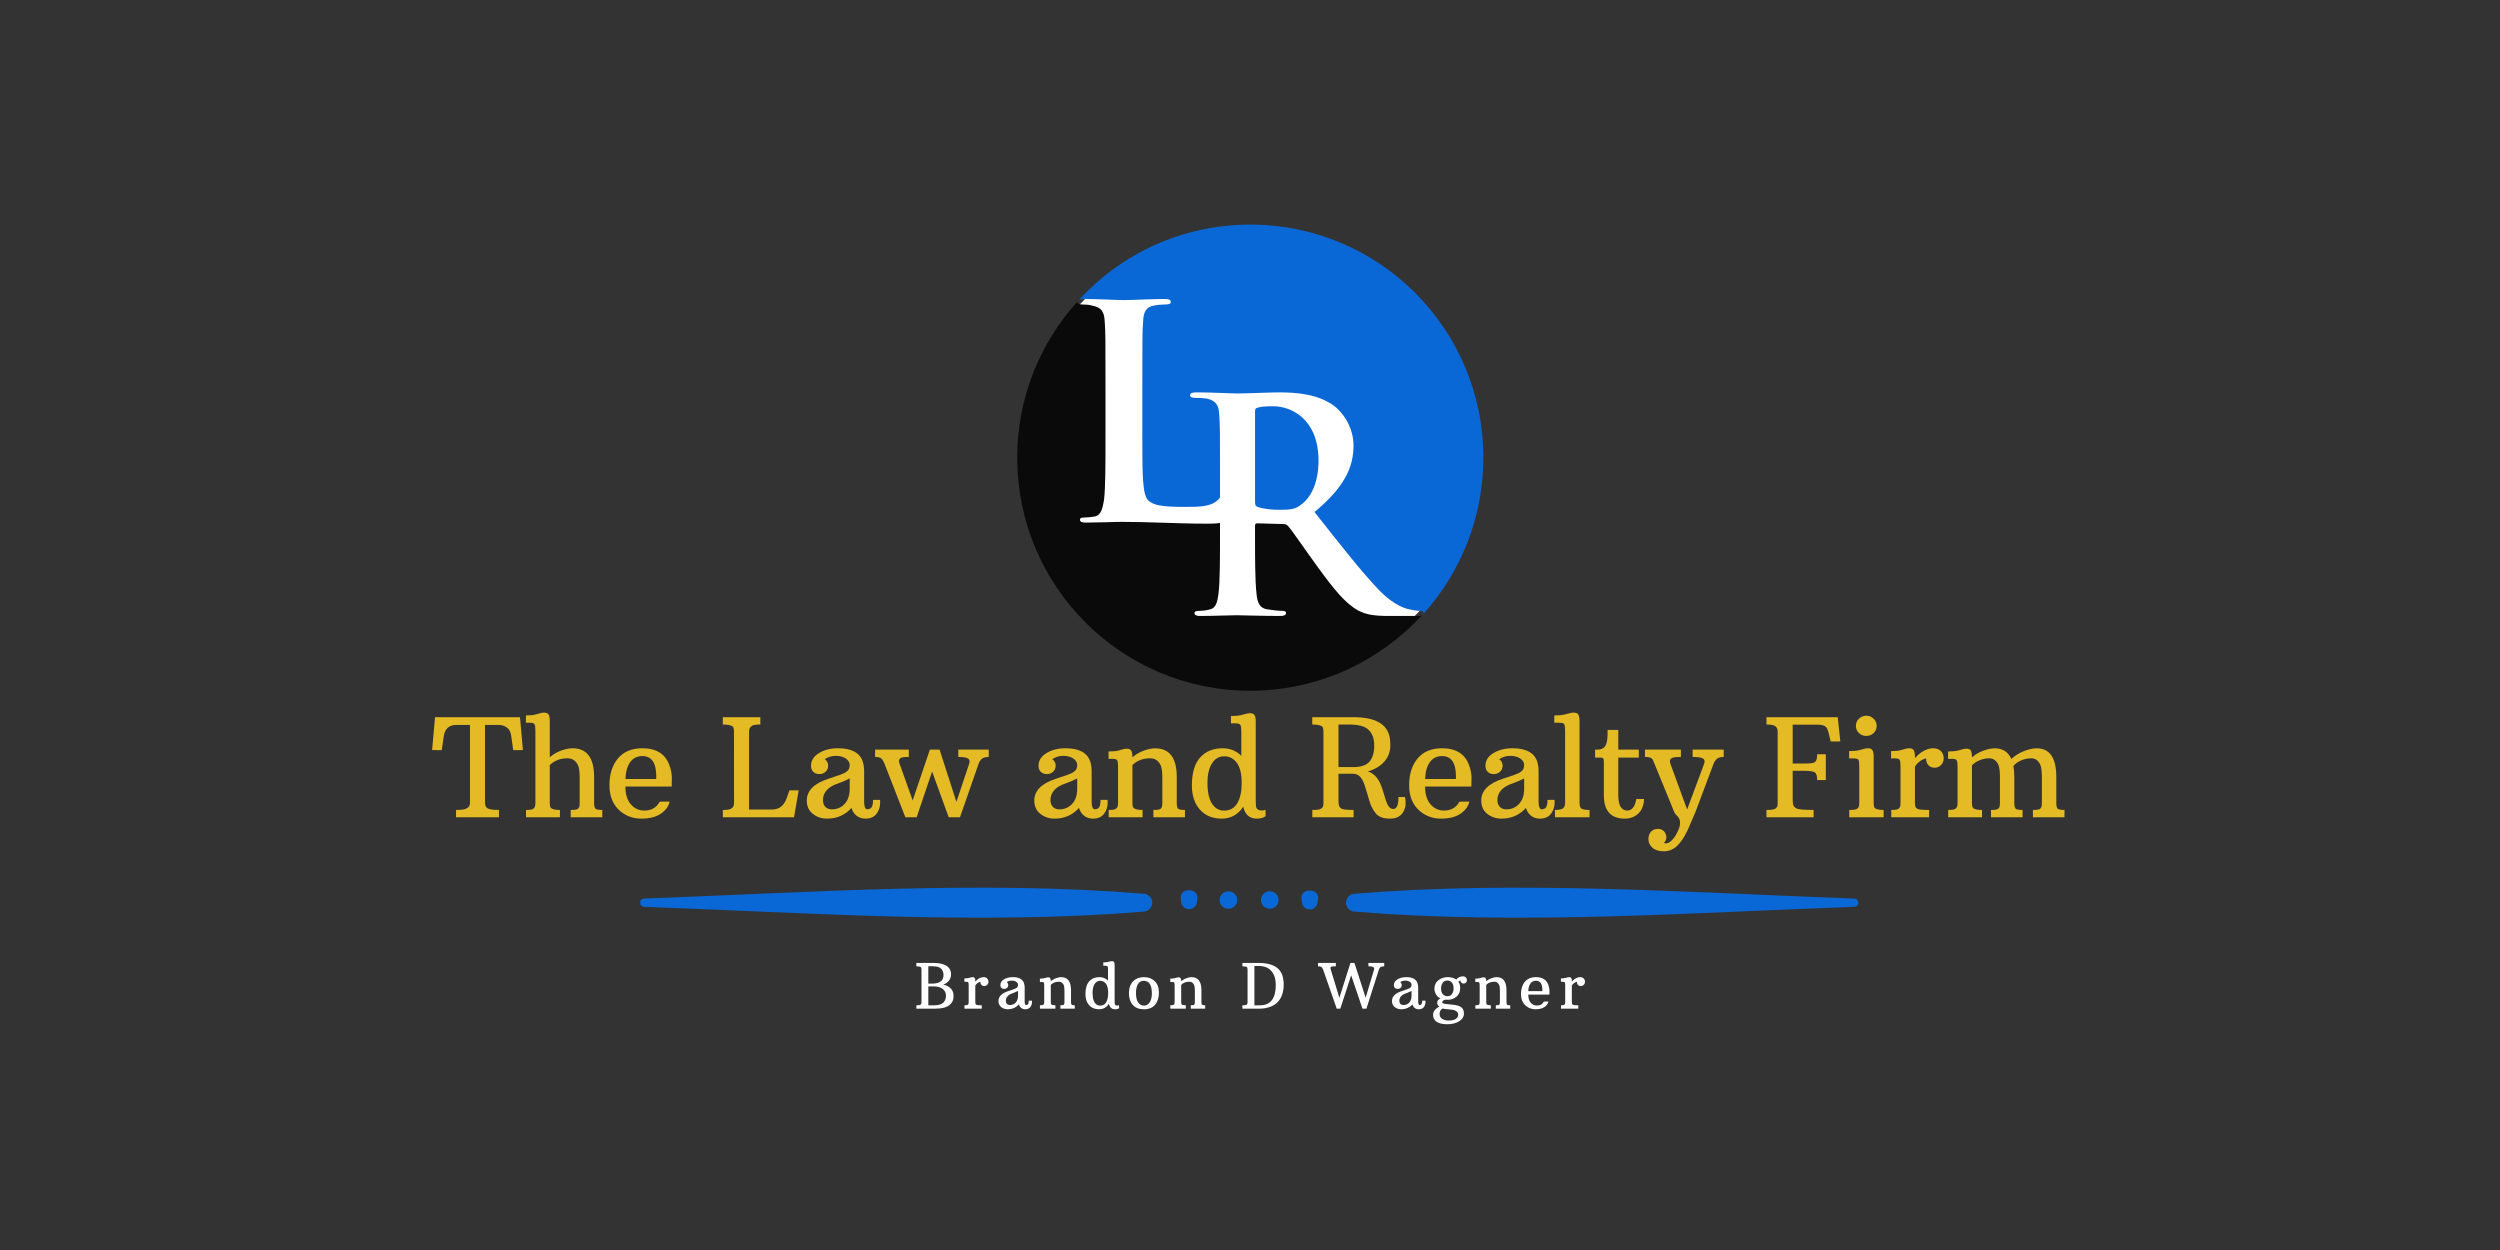 <?xml version="1.0" encoding="UTF-8"?>
<svg xmlns="http://www.w3.org/2000/svg" xmlns:xlink="http://www.w3.org/1999/xlink" width="960" zoomAndPan="magnify" viewBox="0 0 720 360" height="480" preserveAspectRatio="xMidYMid meet" version="1.0">
  <rect x="0" y="0" width="720" height="360" fill="#333333" stroke="none"/>
  <defs>
    <g></g>
    <clipPath id="1a282423a5">
      <path d="M 184.414 255 L 332 255 L 332 265 L 184.414 265 Z M 184.414 255 " clip-rule="nonzero"></path>
    </clipPath>
    <clipPath id="61591a77a4">
      <path d="M 387 255 L 535.414 255 L 535.414 265 L 387 265 Z M 387 255 " clip-rule="nonzero"></path>
    </clipPath>
    <clipPath id="c8e2fbb0a4">
      <path d="M 294.117 65.836 L 425.883 65.836 L 425.883 197.605 L 294.117 197.605 Z M 294.117 65.836 " clip-rule="nonzero"></path>
    </clipPath>
    <clipPath id="10aa141507">
      <path d="M 360 65.836 C 323.613 65.836 294.117 95.336 294.117 131.723 C 294.117 168.109 323.613 197.605 360 197.605 C 396.387 197.605 425.883 168.109 425.883 131.723 C 425.883 95.336 396.387 65.836 360 65.836 " clip-rule="nonzero"></path>
    </clipPath>
    <clipPath id="668b589818">
      <path d="M 310 64.684 L 427.211 64.684 L 427.211 177 L 310 177 Z M 310 64.684 " clip-rule="nonzero"></path>
    </clipPath>
    <clipPath id="38d83c4094">
      <path d="M 292.961 86 L 410 86 L 410 198.934 L 292.961 198.934 Z M 292.961 86 " clip-rule="nonzero"></path>
    </clipPath>
  </defs>
  <g clip-path="url(#1a282423a5)">
    <path fill="#0a68d6" d="M 185.348 261.16 C 232.988 262.855 281.906 266.449 329.5 262.539 C 329.824 262.508 330.129 262.422 330.418 262.277 C 330.707 262.137 330.961 261.945 331.18 261.707 C 331.395 261.473 331.562 261.203 331.68 260.902 C 331.797 260.605 331.855 260.293 331.855 259.973 C 331.855 259.652 331.797 259.344 331.68 259.043 C 331.562 258.746 331.395 258.477 331.18 258.238 C 330.961 258.004 330.707 257.812 330.418 257.668 C 330.129 257.527 329.824 257.438 329.5 257.41 C 281.906 253.5 232.988 257.07 185.348 258.789 C 185.047 258.828 184.801 258.961 184.602 259.188 C 184.402 259.414 184.305 259.676 184.305 259.973 C 184.305 260.273 184.402 260.535 184.602 260.762 C 184.801 260.984 185.047 261.121 185.348 261.16 Z M 185.348 261.16 " fill-opacity="1" fill-rule="nonzero"></path>
  </g>
  <path fill="#0a68d6" d="M 344.047 260.91 L 344.207 260.641 L 342.953 261.59 C 343.465 261.445 343.883 261.164 344.207 260.746 C 344.531 260.328 344.699 259.855 344.707 259.328 L 344.707 258.766 C 344.594 255.648 339.859 255.648 340.039 258.695 C 340.059 258.996 340.105 259.289 340.176 259.578 C 340.176 259.879 340.234 260.168 340.352 260.441 C 340.465 260.719 340.629 260.965 340.844 261.176 C 341.059 261.387 341.305 261.551 341.582 261.668 C 341.863 261.781 342.152 261.84 342.453 261.84 C 342.754 261.84 343.047 261.781 343.324 261.668 C 343.605 261.551 343.852 261.387 344.062 261.176 C 344.277 260.965 344.441 260.719 344.555 260.441 C 344.672 260.168 344.73 259.879 344.73 259.578 C 344.801 259.289 344.848 258.996 344.867 258.695 C 345.047 255.668 340.312 255.691 340.133 258.695 L 340.133 259.262 C 340.141 259.789 340.309 260.262 340.633 260.68 C 340.957 261.098 341.375 261.379 341.883 261.523 L 340.633 260.574 L 340.793 260.844 C 340.875 260.984 340.98 261.113 341.098 261.227 C 341.215 261.34 341.348 261.438 341.488 261.52 C 341.633 261.598 341.785 261.66 341.945 261.703 C 342.105 261.742 342.266 261.766 342.43 261.766 C 342.598 261.766 342.758 261.742 342.918 261.703 C 343.078 261.66 343.23 261.598 343.371 261.52 C 343.516 261.438 343.648 261.34 343.766 261.227 C 343.883 261.113 343.984 260.984 344.07 260.844 Z M 344.047 260.91 " fill-opacity="1" fill-rule="nonzero"></path>
  <path fill="#0a68d6" d="M 353.789 261.727 C 354.125 261.727 354.449 261.66 354.762 261.535 C 355.07 261.406 355.348 261.223 355.586 260.988 C 355.82 260.75 356.004 260.477 356.133 260.168 C 356.262 259.859 356.328 259.539 356.328 259.207 C 356.328 258.871 356.262 258.551 356.133 258.242 C 356.004 257.934 355.82 257.66 355.586 257.426 C 355.348 257.188 355.07 257.004 354.762 256.879 C 354.449 256.75 354.125 256.688 353.789 256.688 C 353.453 256.688 353.129 256.75 352.816 256.879 C 352.508 257.004 352.234 257.188 351.996 257.426 C 351.758 257.66 351.574 257.934 351.445 258.242 C 351.316 258.551 351.25 258.871 351.25 259.207 C 351.25 259.539 351.316 259.859 351.445 260.168 C 351.574 260.477 351.758 260.75 351.996 260.988 C 352.234 261.223 352.508 261.406 352.816 261.535 C 353.129 261.66 353.453 261.727 353.789 261.727 Z M 353.789 261.727 " fill-opacity="1" fill-rule="nonzero"></path>
  <g clip-path="url(#61591a77a4)">
    <path fill="#0a68d6" d="M 534.16 261.16 C 486.52 262.855 437.602 266.449 390.004 262.539 C 389.684 262.508 389.379 262.422 389.09 262.277 C 388.801 262.137 388.547 261.945 388.328 261.707 C 388.109 261.473 387.945 261.203 387.828 260.902 C 387.711 260.605 387.652 260.293 387.652 259.973 C 387.652 259.652 387.711 259.344 387.828 259.043 C 387.945 258.746 388.109 258.477 388.328 258.238 C 388.547 258.004 388.801 257.812 389.09 257.668 C 389.379 257.527 389.684 257.438 390.004 257.41 C 437.625 253.5 486.52 257.094 534.16 258.789 C 534.461 258.828 534.707 258.961 534.906 259.188 C 535.102 259.414 535.203 259.676 535.203 259.973 C 535.203 260.273 535.102 260.535 534.906 260.762 C 534.707 260.984 534.461 261.121 534.16 261.16 Z M 534.16 261.16 " fill-opacity="1" fill-rule="nonzero"></path>
  </g>
  <path fill="#0a68d6" d="M 375.391 260.91 L 375.391 260.641 L 376.645 261.59 C 376.133 261.445 375.715 261.164 375.391 260.746 C 375.066 260.328 374.898 259.855 374.891 259.328 L 374.891 258.766 C 375.074 255.758 379.809 255.738 379.625 258.766 C 379.605 259.062 379.559 259.355 379.488 259.645 C 379.488 259.945 379.43 260.234 379.316 260.512 C 379.199 260.789 379.035 261.031 378.82 261.242 C 378.609 261.457 378.363 261.621 378.082 261.734 C 377.805 261.848 377.516 261.906 377.211 261.906 C 376.91 261.906 376.621 261.848 376.34 261.734 C 376.062 261.621 375.816 261.457 375.602 261.242 C 375.391 261.031 375.227 260.789 375.109 260.512 C 374.992 260.234 374.938 259.945 374.938 259.645 C 374.863 259.355 374.82 259.062 374.801 258.766 C 374.617 255.738 379.352 255.758 379.535 258.766 L 379.535 259.328 C 379.523 259.855 379.355 260.328 379.035 260.746 C 378.711 261.164 378.293 261.445 377.781 261.59 L 379.035 260.641 L 378.875 260.91 C 378.789 261.051 378.688 261.18 378.57 261.293 C 378.449 261.406 378.32 261.504 378.176 261.586 C 378.031 261.668 377.883 261.727 377.723 261.77 C 377.562 261.812 377.398 261.832 377.234 261.832 C 377.07 261.832 376.906 261.812 376.75 261.77 C 376.59 261.727 376.438 261.668 376.293 261.586 C 376.148 261.504 376.02 261.406 375.902 261.293 C 375.781 261.18 375.68 261.051 375.598 260.91 Z M 375.391 260.91 " fill-opacity="1" fill-rule="nonzero"></path>
  <path fill="#0a68d6" d="M 365.695 261.727 C 365.359 261.727 365.035 261.66 364.723 261.535 C 364.41 261.406 364.137 261.223 363.898 260.988 C 363.66 260.75 363.477 260.477 363.348 260.168 C 363.219 259.859 363.156 259.539 363.156 259.207 C 363.156 258.871 363.219 258.551 363.348 258.242 C 363.477 257.934 363.66 257.66 363.898 257.426 C 364.137 257.188 364.41 257.004 364.723 256.879 C 365.035 256.75 365.359 256.688 365.695 256.688 C 366.031 256.688 366.355 256.75 366.664 256.879 C 366.977 257.004 367.25 257.188 367.488 257.426 C 367.727 257.66 367.91 257.934 368.039 258.242 C 368.168 258.551 368.23 258.871 368.23 259.207 C 368.23 259.539 368.168 259.859 368.039 260.168 C 367.91 260.477 367.727 260.75 367.488 260.988 C 367.25 261.223 366.977 261.406 366.664 261.535 C 366.355 261.66 366.031 261.727 365.695 261.727 Z M 365.695 261.727 " fill-opacity="1" fill-rule="nonzero"></path>
  <g clip-path="url(#c8e2fbb0a4)">
    <g clip-path="url(#10aa141507)">
      <path fill="#ffffff" d="M 294.117 65.836 L 425.883 65.836 L 425.883 197.605 L 294.117 197.605 Z M 294.117 65.836 " fill-opacity="1" fill-rule="nonzero"></path>
    </g>
  </g>
  <path fill="#0a68d6" d="M 362.184 145.988 C 363.969 146.621 366.492 146.828 368.699 146.828 C 372.059 146.828 373.215 146.516 374.688 145.359 C 377.207 143.574 379.73 139.582 379.73 132.648 C 379.73 120.566 371.746 116.996 366.703 116.996 C 364.605 116.996 363.027 117.102 362.188 117.418 C 361.559 117.523 361.453 117.945 361.453 118.574 L 361.453 144.414 C 361.453 145.359 361.559 145.777 362.184 145.988 Z M 362.184 145.988 " fill-opacity="1" fill-rule="evenodd"></path>
  <g clip-path="url(#668b589818)">
    <path fill="#0a68d6" d="M 427.211 131.809 C 427.211 94.727 397.168 64.684 360.086 64.684 C 340.652 64.684 323.004 72.98 310.816 86.32 C 311.133 86.215 311.555 86.109 312.184 86.109 C 316.176 86.109 321.535 86.426 323.848 86.426 C 325.84 86.426 332.039 86.109 335.402 86.109 C 336.555 86.109 337.188 86.32 337.188 86.953 C 337.188 87.477 336.66 87.688 335.613 87.688 C 334.668 87.688 333.301 87.793 332.355 88 C 330.043 88.422 329.309 89.785 329.203 92.836 C 328.992 95.566 328.992 97.875 328.992 110.902 L 328.992 125.82 C 328.992 136.746 328.992 142.629 330.777 144.203 C 332.25 145.465 334.453 145.988 341.074 145.988 C 345.59 145.988 348.949 145.988 351.055 143.676 C 351.156 143.574 351.262 143.363 351.367 143.258 L 351.367 137.691 C 351.367 124.77 351.367 122.457 351.156 119.727 C 351.055 116.789 350.316 115.422 347.586 114.789 C 346.852 114.684 345.379 114.582 344.227 114.582 C 343.281 114.582 342.754 114.371 342.754 113.844 C 342.754 113.215 343.383 113.004 344.645 113.004 C 349.16 113.004 354.52 113.32 356.305 113.32 C 359.246 113.32 365.652 113.004 368.281 113.004 C 373.637 113.004 379.414 113.531 383.93 116.68 C 386.348 118.359 389.812 122.668 389.812 128.34 C 389.812 134.645 387.082 140.422 378.574 147.461 C 386.137 157.02 392.02 164.582 397.062 169.836 C 401.793 174.773 405.258 175.402 406.516 175.613 C 407.461 175.824 408.301 175.926 408.934 175.926 C 409.668 175.926 409.984 176.137 409.984 176.559 C 409.984 176.664 409.984 176.664 409.984 176.77 C 420.695 164.793 427.211 149.035 427.211 131.809 Z M 427.211 131.809 " fill-opacity="1" fill-rule="evenodd"></path>
  </g>
  <g clip-path="url(#38d83c4094)">
    <path fill="#0a0a0a" d="M 400.211 177.398 C 395.484 177.398 393.383 176.977 391.176 175.824 C 387.5 173.828 384.246 169.836 379.516 163.32 C 376.051 158.594 372.164 152.816 371.008 151.555 C 370.59 151.027 370.062 150.926 369.535 150.926 L 362.078 150.715 C 361.66 150.715 361.445 150.926 361.445 151.449 L 361.445 152.605 C 361.445 160.586 361.445 167.312 361.867 170.883 C 362.074 173.301 362.602 175.191 365.121 175.504 C 366.383 175.715 368.273 175.926 369.324 175.926 C 370.059 175.926 370.375 176.137 370.375 176.559 C 370.375 177.188 369.742 177.398 368.695 177.398 C 363.754 177.398 357.453 177.188 356.086 177.188 C 354.512 177.188 349.156 177.398 345.688 177.398 C 344.637 177.398 344.008 177.188 344.008 176.559 C 344.008 176.137 344.426 175.926 345.375 175.926 C 346.633 175.926 347.688 175.719 348.422 175.504 C 350.207 175.191 350.629 173.297 350.941 170.883 C 351.363 167.312 351.363 160.59 351.363 152.711 L 351.363 150.613 C 350.629 150.719 349.684 150.824 348.211 150.824 C 342.121 150.824 337.707 150.613 333.82 150.508 C 330.039 150.402 326.992 150.301 323.422 150.301 C 322.477 150.301 320.691 150.301 318.59 150.402 C 316.699 150.402 314.387 150.508 312.707 150.508 C 311.656 150.508 311.023 150.301 311.023 149.668 C 311.023 149.25 311.34 149.035 312.391 149.035 C 313.652 149.035 314.703 148.828 315.438 148.723 C 317.121 148.301 317.539 146.41 317.961 143.996 C 318.383 140.422 318.383 133.699 318.383 125.824 L 318.383 110.906 C 318.383 97.879 318.383 95.566 318.172 92.836 C 318.066 89.898 317.332 88.531 314.496 88.004 C 313.867 87.793 312.816 87.691 311.766 87.691 C 310.82 87.691 310.293 87.48 310.293 86.953 L 310.293 86.852 C 299.578 98.719 292.961 114.477 292.961 131.809 C 292.961 168.891 323.004 198.934 360.086 198.934 C 379.625 198.934 397.168 190.527 409.457 177.293 C 409.145 177.398 408.824 177.398 408.301 177.398 Z M 400.211 177.398 " fill-opacity="1" fill-rule="evenodd"></path>
  </g>
  <g fill="#e4ba25" fill-opacity="1">
    <g transform="translate(124.291, 235.375)">
      <g>
        <path d="M 7.047 -2.109 C 8.492 -2.109 9.453 -2.227 9.922 -2.469 C 10.398 -2.707 10.707 -2.957 10.844 -3.219 C 10.988 -3.488 11.062 -3.816 11.062 -4.203 L 11.062 -26.594 L 7.125 -26.594 C 5.008 -26.594 3.801 -25.473 3.5 -23.234 L 2.938 -19.328 L 0.156 -19.359 L 1 -28.828 L 25.469 -28.828 L 26.312 -19.359 L 23.516 -19.328 L 22.969 -23.234 C 22.82 -24.273 22.547 -25.008 22.141 -25.438 C 21.398 -26.207 20.461 -26.594 19.328 -26.594 L 15.391 -26.594 L 15.391 -4.203 C 15.391 -3.398 15.656 -2.848 16.188 -2.547 C 16.719 -2.254 17.789 -2.109 19.406 -2.109 L 19.406 0 L 7.047 0 Z M 7.047 -2.109 "></path>
      </g>
    </g>
  </g>
  <g fill="#e4ba25" fill-opacity="1">
    <g transform="translate(149.962, 235.375)">
      <g>
        <path d="M 13.484 -16.984 C 11.391 -16.984 9.688 -16.332 8.375 -15.031 L 8.375 -4.125 C 8.375 -3.332 8.504 -2.836 8.766 -2.641 C 9.211 -2.285 10.055 -2.109 11.297 -2.109 L 11.297 0 L 1.531 0 L 1.531 -2.109 C 2.633 -2.109 3.328 -2.219 3.609 -2.438 C 3.891 -2.664 4.062 -2.91 4.125 -3.172 C 4.195 -3.43 4.234 -3.75 4.234 -4.125 L 4.234 -24.984 C 4.234 -25.91 4.148 -26.516 3.984 -26.797 C 3.828 -27.078 3.391 -27.219 2.672 -27.219 L 1.5 -27.219 L 1.5 -29.328 C 2.707 -29.328 3.648 -29.422 4.328 -29.609 C 5.016 -29.797 5.504 -29.93 5.797 -30.016 C 6.086 -30.098 6.395 -30.141 6.719 -30.141 C 7.406 -30.141 7.852 -29.941 8.062 -29.547 C 8.27 -29.16 8.375 -28.535 8.375 -27.672 L 8.375 -17.297 C 9.695 -18.453 11.285 -19.238 13.141 -19.656 C 13.742 -19.801 14.332 -19.875 14.906 -19.875 C 19.062 -19.875 21.141 -17.117 21.141 -11.609 L 21.141 -4.172 C 21.141 -3.328 21.258 -2.77 21.5 -2.5 C 21.75 -2.238 22.414 -2.109 23.5 -2.109 L 23.5 0 L 14.406 0 L 14.406 -2.109 C 15.57 -2.109 16.273 -2.227 16.516 -2.469 C 16.754 -2.707 16.891 -2.953 16.922 -3.203 C 16.961 -3.461 16.984 -3.785 16.984 -4.172 L 16.984 -11.359 C 16.984 -13.141 16.816 -14.363 16.484 -15.031 C 15.836 -16.332 14.836 -16.984 13.484 -16.984 Z M 13.484 -16.984 "></path>
      </g>
    </g>
  </g>
  <g fill="#e4ba25" fill-opacity="1">
    <g transform="translate(173.788, 235.375)">
      <g>
        <path d="M 19.656 -8.859 L 6.328 -8.859 C 6.328 -6.648 6.848 -4.941 7.891 -3.734 C 8.93 -2.535 10.223 -1.938 11.766 -1.938 C 13.828 -1.938 15.305 -2.789 16.203 -4.5 L 19.062 -4.516 C 18.77 -3.141 17.926 -1.977 16.531 -1.031 C 15.145 -0.082 13.27 0.391 10.906 0.391 C 8.551 0.391 6.516 -0.344 4.797 -1.812 C 2.754 -3.562 1.734 -6.031 1.734 -9.219 C 1.734 -12.414 2.547 -14.988 4.172 -16.938 C 5.805 -18.895 8.148 -19.875 11.203 -19.875 C 15.211 -19.875 17.805 -18.258 18.984 -15.031 C 19.461 -13.738 19.703 -12.516 19.703 -11.359 C 19.703 -10.203 19.688 -9.367 19.656 -8.859 Z M 15.219 -11.75 C 15.219 -15.664 13.883 -17.625 11.219 -17.625 C 9.719 -17.625 8.547 -17.039 7.703 -15.875 C 6.867 -14.707 6.414 -13.094 6.344 -11.031 L 15.203 -11.031 C 15.211 -11.27 15.219 -11.508 15.219 -11.75 Z M 15.219 -11.75 "></path>
      </g>
    </g>
  </g>
  <g fill="#e4ba25" fill-opacity="1">
    <g transform="translate(194.444, 235.375)">
      <g></g>
    </g>
  </g>
  <g fill="#e4ba25" fill-opacity="1">
    <g transform="translate(206.78, 235.375)">
      <g>
        <path d="M 1.391 -2.109 C 2.598 -2.109 3.391 -2.227 3.766 -2.469 C 4.141 -2.707 4.375 -2.957 4.469 -3.219 C 4.57 -3.488 4.625 -3.816 4.625 -4.203 L 4.609 -24.625 C 4.609 -25.457 4.469 -25.973 4.188 -26.172 C 3.676 -26.535 2.742 -26.719 1.391 -26.719 L 1.391 -28.828 L 12.203 -28.828 L 12.203 -26.719 C 10.984 -26.719 10.188 -26.598 9.812 -26.359 C 9.445 -26.117 9.211 -25.863 9.109 -25.594 C 9.004 -25.332 8.953 -25.008 8.953 -24.625 L 8.953 -2.234 L 15.594 -2.234 C 17.633 -2.234 19.039 -3.352 19.812 -5.594 L 20.578 -7.766 L 23.234 -7.75 L 21.906 0 L 1.391 0 Z M 1.391 -2.109 "></path>
      </g>
    </g>
  </g>
  <g fill="#e4ba25" fill-opacity="1">
    <g transform="translate(230.511, 235.375)">
      <g>
        <path d="M 18.359 -4.594 C 18.359 -3.07 18.656 -2.312 19.25 -2.312 C 19.832 -2.312 20.254 -2.504 20.516 -2.891 C 20.785 -3.285 20.922 -3.992 20.922 -5.016 L 22.953 -5.016 C 22.961 -4.848 22.969 -4.586 22.969 -4.234 C 22.969 -3.078 22.676 -2.078 22.094 -1.234 C 21.395 -0.148 20.273 0.391 18.734 0.391 C 17.734 0.391 16.879 0.109 16.172 -0.453 C 15.473 -1.023 14.988 -1.77 14.719 -2.688 C 12.863 -0.633 10.516 0.391 7.672 0.391 C 6.109 0.391 4.742 -0.066 3.578 -0.984 C 2.422 -1.898 1.844 -3.18 1.844 -4.828 C 1.844 -7.672 3.945 -9.77 8.156 -11.125 C 10.812 -11.969 12.398 -12.551 12.922 -12.875 C 13.453 -13.207 13.797 -13.539 13.953 -13.875 C 14.117 -14.219 14.203 -14.602 14.203 -15.031 C 14.203 -15.781 13.828 -16.41 13.078 -16.922 C 12.336 -17.43 11.375 -17.688 10.188 -17.688 C 9 -17.688 7.945 -17.363 7.031 -16.719 C 7.676 -16.25 8 -15.641 8 -14.891 C 8 -14.148 7.75 -13.555 7.25 -13.109 C 6.758 -12.66 6.164 -12.438 5.469 -12.438 C 4.77 -12.438 4.191 -12.645 3.734 -13.062 C 3.285 -13.488 3.062 -14.082 3.062 -14.844 C 3.062 -16.332 3.816 -17.539 5.328 -18.469 C 6.836 -19.406 8.676 -19.875 10.844 -19.875 C 14.707 -19.875 17.07 -18.617 17.938 -16.109 C 18.219 -15.273 18.359 -14.312 18.359 -13.219 Z M 9.875 -9.375 C 8.75 -8.883 7.906 -8.258 7.344 -7.5 C 6.781 -6.738 6.5 -5.91 6.5 -5.016 C 6.5 -4.117 6.738 -3.438 7.219 -2.969 C 7.707 -2.508 8.316 -2.281 9.047 -2.281 C 10.535 -2.281 11.766 -2.801 12.734 -3.844 C 13.711 -4.895 14.203 -6.352 14.203 -8.219 L 14.203 -11.188 C 13.379 -10.758 12.508 -10.375 11.594 -10.031 C 10.676 -9.688 10.102 -9.469 9.875 -9.375 Z M 9.875 -9.375 "></path>
      </g>
    </g>
  </g>
  <g fill="#e4ba25" fill-opacity="1">
    <g transform="translate(252.242, 235.375)">
      <g>
        <path d="M 2.531 -15.312 C 2.227 -16.094 1.91 -16.629 1.578 -16.922 C 1.242 -17.223 0.645 -17.375 -0.219 -17.375 L -0.219 -19.484 L 9.5 -19.484 L 9.5 -17.375 C 8.145 -17.375 7.332 -17.254 7.062 -17.016 C 6.789 -16.773 6.656 -16.523 6.656 -16.266 C 6.664 -16.016 6.738 -15.695 6.875 -15.312 L 10.609 -4.859 L 15.562 -19.484 L 18.359 -19.484 L 23.203 -4.438 L 26.844 -15.312 C 27.113 -16.062 27.023 -16.594 26.578 -16.906 C 26.129 -17.219 25.188 -17.375 23.75 -17.375 L 23.75 -19.484 L 32.516 -19.484 L 32.516 -17.375 C 31.672 -17.375 31.023 -17.207 30.578 -16.875 C 30.141 -16.539 29.801 -16.02 29.562 -15.312 L 24.234 0 L 20.984 0 L 16.203 -13.172 L 11.75 0 L 8.5 0 Z M 2.531 -15.312 "></path>
      </g>
    </g>
  </g>
  <g fill="#e4ba25" fill-opacity="1">
    <g transform="translate(283.697, 235.375)">
      <g></g>
    </g>
  </g>
  <g fill="#e4ba25" fill-opacity="1">
    <g transform="translate(296.033, 235.375)">
      <g>
        <path d="M 18.359 -4.594 C 18.359 -3.07 18.656 -2.312 19.25 -2.312 C 19.832 -2.312 20.254 -2.504 20.516 -2.891 C 20.785 -3.285 20.922 -3.992 20.922 -5.016 L 22.953 -5.016 C 22.961 -4.848 22.969 -4.586 22.969 -4.234 C 22.969 -3.078 22.676 -2.078 22.094 -1.234 C 21.395 -0.148 20.273 0.391 18.734 0.391 C 17.734 0.391 16.879 0.109 16.172 -0.453 C 15.473 -1.023 14.988 -1.77 14.719 -2.688 C 12.863 -0.633 10.516 0.391 7.672 0.391 C 6.109 0.391 4.742 -0.066 3.578 -0.984 C 2.422 -1.898 1.844 -3.18 1.844 -4.828 C 1.844 -7.672 3.945 -9.77 8.156 -11.125 C 10.812 -11.969 12.398 -12.551 12.922 -12.875 C 13.453 -13.207 13.797 -13.539 13.953 -13.875 C 14.117 -14.219 14.203 -14.602 14.203 -15.031 C 14.203 -15.781 13.828 -16.41 13.078 -16.922 C 12.336 -17.43 11.375 -17.688 10.188 -17.688 C 9 -17.688 7.945 -17.363 7.031 -16.719 C 7.676 -16.25 8 -15.641 8 -14.891 C 8 -14.148 7.75 -13.555 7.25 -13.109 C 6.758 -12.66 6.164 -12.438 5.469 -12.438 C 4.77 -12.438 4.191 -12.645 3.734 -13.062 C 3.285 -13.488 3.062 -14.082 3.062 -14.844 C 3.062 -16.332 3.816 -17.539 5.328 -18.469 C 6.836 -19.406 8.676 -19.875 10.844 -19.875 C 14.707 -19.875 17.07 -18.617 17.938 -16.109 C 18.219 -15.273 18.359 -14.312 18.359 -13.219 Z M 9.875 -9.375 C 8.75 -8.883 7.906 -8.258 7.344 -7.5 C 6.781 -6.738 6.5 -5.91 6.5 -5.016 C 6.5 -4.117 6.738 -3.438 7.219 -2.969 C 7.707 -2.508 8.316 -2.281 9.047 -2.281 C 10.535 -2.281 11.766 -2.801 12.734 -3.844 C 13.711 -4.895 14.203 -6.352 14.203 -8.219 L 14.203 -11.188 C 13.379 -10.758 12.508 -10.375 11.594 -10.031 C 10.676 -9.688 10.102 -9.469 9.875 -9.375 Z M 9.875 -9.375 "></path>
      </g>
    </g>
  </g>
  <g fill="#e4ba25" fill-opacity="1">
    <g transform="translate(317.765, 235.375)">
      <g>
        <path d="M 13.484 -16.984 C 11.391 -16.984 9.688 -16.332 8.375 -15.031 L 8.375 -4.125 C 8.375 -3.332 8.504 -2.836 8.766 -2.641 C 9.211 -2.285 10.055 -2.109 11.297 -2.109 L 11.297 0 L 1.531 0 L 1.531 -2.109 C 2.633 -2.109 3.328 -2.219 3.609 -2.438 C 3.891 -2.664 4.062 -2.91 4.125 -3.172 C 4.195 -3.43 4.234 -3.75 4.234 -4.125 L 4.234 -14.609 C 4.234 -15.523 4.148 -16.125 3.984 -16.406 C 3.828 -16.688 3.391 -16.828 2.672 -16.828 L 1.5 -16.828 L 1.5 -18.953 C 2.707 -18.953 3.648 -19.039 4.328 -19.219 C 5.016 -19.406 5.504 -19.539 5.797 -19.625 C 6.086 -19.707 6.395 -19.75 6.719 -19.75 C 7.406 -19.75 7.852 -19.551 8.062 -19.156 C 8.27 -18.77 8.375 -18.148 8.375 -17.297 C 9.75 -18.453 11.336 -19.234 13.141 -19.641 C 13.742 -19.785 14.332 -19.859 14.906 -19.859 C 19.062 -19.859 21.141 -17.109 21.141 -11.609 L 21.141 -4.172 C 21.141 -3.328 21.258 -2.77 21.5 -2.5 C 21.75 -2.238 22.414 -2.109 23.5 -2.109 L 23.5 0 L 14.406 0 L 14.406 -2.109 C 15.57 -2.109 16.273 -2.227 16.516 -2.469 C 16.754 -2.707 16.891 -2.953 16.922 -3.203 C 16.961 -3.461 16.984 -3.785 16.984 -4.172 L 16.984 -11.359 C 16.984 -13.141 16.816 -14.363 16.484 -15.031 C 15.836 -16.332 14.836 -16.984 13.484 -16.984 Z M 13.484 -16.984 "></path>
      </g>
    </g>
  </g>
  <g fill="#e4ba25" fill-opacity="1">
    <g transform="translate(341.591, 235.375)">
      <g>
        <path d="M 16.469 -3.031 C 14.945 -0.75 12.867 0.391 10.234 0.391 C 7.609 0.391 5.523 -0.473 3.984 -2.203 C 2.441 -3.93 1.672 -6.258 1.672 -9.188 C 1.672 -12.77 2.461 -15.445 4.047 -17.219 C 5.629 -18.988 7.797 -19.875 10.547 -19.875 C 12.641 -19.875 14.426 -19.156 15.906 -17.719 L 15.906 -24.812 C 15.906 -25.719 15.812 -26.316 15.625 -26.609 C 15.445 -26.898 15 -27.047 14.281 -27.047 L 12.922 -27.047 L 12.922 -29.156 C 14.18 -29.156 15.172 -29.25 15.891 -29.438 C 16.609 -29.625 17.117 -29.758 17.422 -29.844 C 17.734 -29.926 18.062 -29.969 18.406 -29.969 C 19.094 -29.969 19.539 -29.77 19.75 -29.375 C 19.957 -28.988 20.062 -28.363 20.062 -27.5 L 20.062 -5.109 C 20.062 -3.867 20.113 -3.102 20.219 -2.812 C 20.438 -2.238 20.961 -1.953 21.797 -1.953 C 22.211 -1.953 22.578 -2.023 22.891 -2.172 L 22.891 -0.312 C 22.273 0.156 21.441 0.391 20.391 0.391 C 18.285 0.391 16.977 -0.75 16.469 -3.031 Z M 8.719 -2.578 C 9.332 -2.141 10.078 -1.922 10.953 -1.922 C 12.641 -1.922 13.906 -2.629 14.75 -4.047 C 15.594 -5.461 16.016 -7.422 16.016 -9.922 C 16.016 -13.629 15.031 -16.008 13.062 -17.062 C 12.438 -17.395 11.75 -17.562 11 -17.562 C 9.477 -17.562 8.289 -16.863 7.438 -15.469 C 6.582 -14.082 6.156 -12.234 6.156 -9.922 C 6.156 -6.211 7.008 -3.766 8.719 -2.578 Z M 8.719 -2.578 "></path>
      </g>
    </g>
  </g>
  <g fill="#e4ba25" fill-opacity="1">
    <g transform="translate(364.207, 235.375)">
      <g></g>
    </g>
  </g>
  <g fill="#e4ba25" fill-opacity="1">
    <g transform="translate(376.543, 235.375)">
      <g>
        <path d="M 24.719 -2.391 C 25.719 -2.391 26.219 -3.539 26.219 -5.844 L 28.062 -5.844 C 28.195 -5.383 28.266 -4.977 28.266 -4.625 C 28.266 -4.281 28.258 -3.906 28.25 -3.5 C 28.238 -3.102 28.086 -2.578 27.797 -1.922 C 27.086 -0.379 25.766 0.391 23.828 0.391 C 21.891 0.391 20.523 -0.094 19.734 -1.062 C 18.953 -2.039 18.395 -3.031 18.062 -4.031 C 17.727 -5.039 17.461 -5.926 17.266 -6.688 C 16.672 -8.75 16.195 -10.094 15.844 -10.719 C 15.188 -11.926 14.297 -12.531 13.172 -12.531 L 8.938 -12.531 L 8.938 -5.172 C 8.938 -4.516 8.969 -3.988 9.031 -3.594 C 9.094 -3.195 9.316 -2.848 9.703 -2.547 C 10.098 -2.254 11.297 -2.109 13.297 -2.109 L 13.297 0 L 1.406 0 L 1.406 -2.109 C 2.75 -2.109 3.586 -2.227 3.922 -2.469 C 4.254 -2.707 4.453 -2.957 4.516 -3.219 C 4.578 -3.488 4.609 -3.816 4.609 -4.203 L 4.609 -24.625 C 4.609 -25.457 4.469 -25.973 4.188 -26.172 C 3.676 -26.535 2.742 -26.719 1.391 -26.719 L 1.391 -28.828 L 13.188 -28.828 C 19.488 -28.828 22.992 -26.879 23.703 -22.984 C 23.816 -22.348 23.875 -21.598 23.875 -20.734 C 23.875 -18.891 23.289 -17.316 22.125 -16.016 C 20.969 -14.711 19.391 -13.773 17.391 -13.203 C 19.117 -12.68 20.406 -11.297 21.25 -9.047 C 21.531 -8.316 21.836 -7.375 22.172 -6.219 C 22.504 -5.07 22.773 -4.281 22.984 -3.844 C 23.43 -2.875 24.008 -2.391 24.719 -2.391 Z M 13.219 -14.453 C 15.414 -14.453 16.969 -14.977 17.875 -16.031 C 18.781 -17.094 19.234 -18.617 19.234 -20.609 C 19.234 -22.598 18.703 -24.113 17.641 -25.156 C 16.578 -26.195 14.711 -26.719 12.047 -26.719 L 8.938 -26.719 L 8.938 -14.453 Z M 13.219 -14.453 "></path>
      </g>
    </g>
  </g>
  <g fill="#e4ba25" fill-opacity="1">
    <g transform="translate(404.097, 235.375)">
      <g>
        <path d="M 19.656 -8.859 L 6.328 -8.859 C 6.328 -6.648 6.848 -4.941 7.891 -3.734 C 8.93 -2.535 10.223 -1.938 11.766 -1.938 C 13.828 -1.938 15.305 -2.789 16.203 -4.5 L 19.062 -4.516 C 18.77 -3.141 17.926 -1.977 16.531 -1.031 C 15.145 -0.082 13.27 0.391 10.906 0.391 C 8.551 0.391 6.516 -0.344 4.797 -1.812 C 2.754 -3.562 1.734 -6.031 1.734 -9.219 C 1.734 -12.414 2.547 -14.988 4.172 -16.938 C 5.805 -18.895 8.148 -19.875 11.203 -19.875 C 15.211 -19.875 17.805 -18.258 18.984 -15.031 C 19.461 -13.738 19.703 -12.516 19.703 -11.359 C 19.703 -10.203 19.688 -9.367 19.656 -8.859 Z M 15.219 -11.75 C 15.219 -15.664 13.883 -17.625 11.219 -17.625 C 9.719 -17.625 8.547 -17.039 7.703 -15.875 C 6.867 -14.707 6.414 -13.094 6.344 -11.031 L 15.203 -11.031 C 15.211 -11.27 15.219 -11.508 15.219 -11.75 Z M 15.219 -11.75 "></path>
      </g>
    </g>
  </g>
  <g fill="#e4ba25" fill-opacity="1">
    <g transform="translate(424.753, 235.375)">
      <g>
        <path d="M 18.359 -4.594 C 18.359 -3.07 18.656 -2.312 19.25 -2.312 C 19.832 -2.312 20.254 -2.504 20.516 -2.891 C 20.785 -3.285 20.922 -3.992 20.922 -5.016 L 22.953 -5.016 C 22.961 -4.848 22.969 -4.586 22.969 -4.234 C 22.969 -3.078 22.676 -2.078 22.094 -1.234 C 21.395 -0.148 20.273 0.391 18.734 0.391 C 17.734 0.391 16.879 0.109 16.172 -0.453 C 15.473 -1.023 14.988 -1.77 14.719 -2.688 C 12.863 -0.633 10.516 0.391 7.672 0.391 C 6.109 0.391 4.742 -0.066 3.578 -0.984 C 2.422 -1.898 1.844 -3.18 1.844 -4.828 C 1.844 -7.672 3.945 -9.77 8.156 -11.125 C 10.812 -11.969 12.398 -12.551 12.922 -12.875 C 13.453 -13.207 13.797 -13.539 13.953 -13.875 C 14.117 -14.219 14.203 -14.602 14.203 -15.031 C 14.203 -15.781 13.828 -16.41 13.078 -16.922 C 12.336 -17.43 11.375 -17.688 10.188 -17.688 C 9 -17.688 7.945 -17.363 7.031 -16.719 C 7.676 -16.25 8 -15.641 8 -14.891 C 8 -14.148 7.75 -13.555 7.25 -13.109 C 6.758 -12.66 6.164 -12.438 5.469 -12.438 C 4.77 -12.438 4.191 -12.645 3.734 -13.062 C 3.285 -13.488 3.062 -14.082 3.062 -14.844 C 3.062 -16.332 3.816 -17.539 5.328 -18.469 C 6.836 -19.406 8.676 -19.875 10.844 -19.875 C 14.707 -19.875 17.07 -18.617 17.938 -16.109 C 18.219 -15.273 18.359 -14.312 18.359 -13.219 Z M 9.875 -9.375 C 8.75 -8.883 7.906 -8.258 7.344 -7.5 C 6.781 -6.738 6.5 -5.91 6.5 -5.016 C 6.5 -4.117 6.738 -3.438 7.219 -2.969 C 7.707 -2.508 8.316 -2.281 9.047 -2.281 C 10.535 -2.281 11.766 -2.801 12.734 -3.844 C 13.711 -4.895 14.203 -6.352 14.203 -8.219 L 14.203 -11.188 C 13.379 -10.758 12.508 -10.375 11.594 -10.031 C 10.676 -9.688 10.102 -9.469 9.875 -9.375 Z M 9.875 -9.375 "></path>
      </g>
    </g>
  </g>
  <g fill="#e4ba25" fill-opacity="1">
    <g transform="translate(446.484, 235.375)">
      <g>
        <path d="M 1.344 -2.109 C 2.457 -2.109 3.223 -2.258 3.641 -2.562 C 4.055 -2.875 4.266 -3.41 4.266 -4.172 L 4.266 -24.984 C 4.266 -25.91 4.18 -26.516 4.016 -26.797 C 3.859 -27.078 3.422 -27.219 2.703 -27.219 L 1.156 -27.219 L 1.156 -29.328 C 2.445 -29.328 3.457 -29.422 4.188 -29.609 C 4.914 -29.797 5.438 -29.93 5.75 -30.016 C 6.07 -30.098 6.406 -30.141 6.75 -30.141 C 7.414 -30.141 7.859 -29.945 8.078 -29.562 C 8.305 -29.176 8.422 -28.547 8.422 -27.672 L 8.422 -4.172 C 8.422 -3.379 8.586 -2.836 8.922 -2.547 C 9.266 -2.254 10.055 -2.109 11.297 -2.109 L 11.297 0 L 1.344 0 Z M 1.344 -2.109 "></path>
      </g>
    </g>
  </g>
  <g fill="#e4ba25" fill-opacity="1">
    <g transform="translate(458.379, 235.375)">
      <g>
        <path d="M 9.594 0.391 C 5.551 0.391 3.531 -1.852 3.531 -6.344 L 3.531 -15.953 C 3.531 -16.453 3.469 -16.781 3.344 -16.938 C 3.227 -17.102 2.973 -17.188 2.578 -17.188 L 1 -17.188 L 1 -19.484 L 1.703 -19.484 C 2.68 -19.484 3.395 -19.789 3.844 -20.406 C 4.301 -21.02 4.551 -22.035 4.594 -23.453 L 4.609 -25.156 L 7.688 -25.156 L 7.688 -19.484 L 13.594 -19.484 L 13.594 -17.188 L 7.688 -17.188 L 7.688 -6.406 C 7.688 -4.02 8.238 -2.598 9.344 -2.141 C 9.645 -2.004 9.953 -1.938 10.266 -1.938 C 11.609 -1.938 12.484 -3.047 12.891 -5.266 L 15.125 -5.266 C 15 -2.641 13.906 -0.895 11.844 -0.031 C 11.176 0.25 10.426 0.391 9.594 0.391 Z M 9.594 0.391 "></path>
      </g>
    </g>
  </g>
  <g fill="#e4ba25" fill-opacity="1">
    <g transform="translate(473.674, 235.375)">
      <g>
        <path d="M 5.516 7.422 C 5.848 7.484 6.125 7.508 6.344 7.5 C 6.57 7.5 6.844 7.391 7.156 7.172 C 7.469 6.961 7.773 6.688 8.078 6.344 C 8.648 5.688 9.145 4.891 9.562 3.953 C 9.977 3.023 10.188 2.289 10.188 1.75 C 10.188 1.207 10.117 0.797 9.984 0.516 C 9.848 0.234 9.691 -0.008 9.516 -0.219 C 9.336 -0.426 9.145 -0.633 8.938 -0.844 C 8.727 -1.051 8.562 -1.328 8.438 -1.672 L 2.859 -15.312 C 2.586 -16.113 2.305 -16.656 2.016 -16.938 C 1.723 -17.227 1.078 -17.375 0.078 -17.375 L 0.078 -19.484 L 10.422 -19.484 L 10.422 -17.375 C 8.941 -17.375 8.047 -17.254 7.734 -17.016 C 7.43 -16.773 7.273 -16.523 7.266 -16.266 C 7.254 -16.016 7.312 -15.695 7.438 -15.312 L 12.219 -2.25 L 17.078 -15.312 C 17.379 -16.062 17.289 -16.594 16.812 -16.906 C 16.344 -17.219 15.336 -17.375 13.797 -17.375 L 13.797 -19.484 L 22.75 -19.484 L 22.75 -17.375 C 21.906 -17.375 21.27 -17.203 20.844 -16.859 C 20.414 -16.523 20.066 -16.008 19.797 -15.312 L 14.641 -1.578 C 14.191 -0.566 13.77 0.414 13.375 1.375 C 12.977 2.344 12.578 3.25 12.172 4.094 C 11.254 5.977 10.266 7.398 9.203 8.359 C 8.141 9.316 6.898 9.797 5.484 9.797 C 4.066 9.797 2.973 9.445 2.203 8.75 C 1.441 8.051 1.062 7.242 1.062 6.328 C 1.062 5.41 1.316 4.68 1.828 4.141 C 2.336 3.609 2.977 3.344 3.75 3.344 C 4.852 3.344 5.613 3.828 6.031 4.797 C 6.164 5.098 6.234 5.414 6.234 5.75 C 6.234 6.383 5.992 6.941 5.516 7.422 Z M 5.516 7.422 "></path>
      </g>
    </g>
  </g>
  <g fill="#e4ba25" fill-opacity="1">
    <g transform="translate(495.021, 235.375)">
      <g></g>
    </g>
  </g>
  <g fill="#e4ba25" fill-opacity="1">
    <g transform="translate(507.357, 235.375)">
      <g>
        <path d="M 1.391 -2.109 C 2.742 -2.109 3.586 -2.227 3.922 -2.469 C 4.254 -2.707 4.453 -2.957 4.516 -3.219 C 4.578 -3.488 4.609 -3.816 4.609 -4.203 L 4.609 -24.625 C 4.609 -25.414 4.367 -25.961 3.891 -26.266 C 3.422 -26.566 2.586 -26.719 1.391 -26.719 L 1.391 -28.828 L 21.906 -28.828 L 22.656 -21.844 L 19.875 -21.828 L 19.359 -24 C 19.098 -25.039 18.832 -25.695 18.562 -25.969 C 18.094 -26.438 17.289 -26.672 16.156 -26.672 L 8.938 -26.672 L 8.938 -15.484 L 12.469 -15.484 C 13.914 -15.484 14.801 -15.578 15.125 -15.766 C 15.457 -15.961 15.68 -16.238 15.797 -16.594 C 15.922 -16.957 15.984 -17.477 15.984 -18.156 L 18.484 -18.156 L 18.484 -10.719 L 15.984 -10.719 C 15.984 -11.914 15.75 -12.656 15.281 -12.938 C 14.82 -13.227 13.883 -13.375 12.469 -13.375 L 8.938 -13.375 L 8.938 -5.172 C 8.938 -4.516 8.984 -3.988 9.078 -3.594 C 9.172 -3.195 9.488 -2.848 10.031 -2.547 C 10.582 -2.254 12.227 -2.109 14.969 -2.109 L 14.969 0 L 1.391 0 Z M 1.391 -2.109 "></path>
      </g>
    </g>
  </g>
  <g fill="#e4ba25" fill-opacity="1">
    <g transform="translate(531.011, 235.375)">
      <g>
        <path d="M 6.484 -23.422 C 5.648 -23.422 4.941 -23.695 4.359 -24.25 C 3.773 -24.812 3.484 -25.5 3.484 -26.312 C 3.484 -27.133 3.773 -27.828 4.359 -28.391 C 4.953 -28.961 5.66 -29.25 6.484 -29.25 C 7.297 -29.25 7.992 -28.961 8.578 -28.391 C 9.172 -27.828 9.469 -27.133 9.469 -26.312 C 9.469 -25.5 9.176 -24.812 8.594 -24.25 C 8.008 -23.695 7.305 -23.422 6.484 -23.422 Z M 1.578 -2.109 C 2.766 -2.109 3.508 -2.219 3.812 -2.438 C 4.113 -2.664 4.297 -2.91 4.359 -3.172 C 4.422 -3.43 4.453 -3.75 4.453 -4.125 L 4.453 -14.719 C 4.453 -15.645 4.375 -16.25 4.219 -16.531 C 4.062 -16.812 3.629 -16.953 2.922 -16.953 L 1.531 -16.953 L 1.531 -19.062 C 2.789 -19.062 3.781 -19.156 4.5 -19.344 C 5.219 -19.531 5.723 -19.664 6.016 -19.75 C 6.305 -19.832 6.625 -19.875 6.969 -19.875 C 7.633 -19.875 8.07 -19.676 8.281 -19.281 C 8.5 -18.895 8.609 -18.27 8.609 -17.406 L 8.609 -4.125 C 8.609 -3.32 8.738 -2.816 9 -2.609 C 9.426 -2.273 10.25 -2.109 11.469 -2.109 L 11.469 0 L 1.578 0 Z M 1.578 -2.109 "></path>
      </g>
    </g>
  </g>
  <g fill="#e4ba25" fill-opacity="1">
    <g transform="translate(543.097, 235.375)">
      <g>
        <path d="M 1.578 -2.109 C 2.68 -2.109 3.375 -2.219 3.656 -2.438 C 3.938 -2.664 4.102 -2.91 4.156 -3.172 C 4.219 -3.43 4.25 -3.75 4.25 -4.125 L 4.25 -14.719 C 4.25 -15.645 4.164 -16.25 4 -16.531 C 3.844 -16.812 3.41 -16.953 2.703 -16.953 L 1.531 -16.953 L 1.531 -19.062 C 2.75 -19.062 3.691 -19.156 4.359 -19.344 C 5.035 -19.531 5.52 -19.664 5.812 -19.75 C 6.102 -19.832 6.414 -19.875 6.75 -19.875 C 7.395 -19.875 7.832 -19.68 8.062 -19.297 C 8.289 -18.91 8.406 -18.281 8.406 -17.406 L 8.406 -17.031 C 9.5 -18.32 10.742 -19.191 12.141 -19.641 C 12.641 -19.797 13.141 -19.875 13.641 -19.875 C 14.609 -19.875 15.359 -19.598 15.891 -19.047 C 16.422 -18.492 16.688 -17.812 16.688 -17 C 16.688 -16.195 16.426 -15.539 15.906 -15.031 C 15.395 -14.52 14.773 -14.266 14.047 -14.266 C 13.328 -14.266 12.734 -14.52 12.266 -15.031 C 11.797 -15.539 11.586 -16.18 11.641 -16.953 C 11.117 -16.867 10.562 -16.625 9.969 -16.219 C 9.375 -15.82 8.852 -15.281 8.406 -14.594 L 8.406 -4.312 C 8.406 -3.82 8.441 -3.43 8.516 -3.141 C 8.598 -2.848 8.82 -2.602 9.188 -2.406 C 9.562 -2.207 10.66 -2.109 12.484 -2.109 L 12.484 0 L 1.578 0 Z M 1.578 -2.109 "></path>
      </g>
    </g>
  </g>
  <g fill="#e4ba25" fill-opacity="1">
    <g transform="translate(559.545, 235.375)">
      <g>
        <path d="M 27.016 -19.859 C 30.785 -19.859 32.672 -17.109 32.672 -11.609 L 32.672 -4.172 C 32.672 -3.328 32.789 -2.77 33.031 -2.5 C 33.281 -2.238 33.945 -2.109 35.031 -2.109 L 35.031 0 L 25.938 0 L 25.938 -2.109 C 27.102 -2.109 27.805 -2.227 28.047 -2.469 C 28.285 -2.707 28.422 -2.953 28.453 -3.203 C 28.492 -3.461 28.516 -3.785 28.516 -4.172 L 28.516 -11.359 C 28.516 -13.148 28.375 -14.375 28.094 -15.031 C 27.812 -15.695 27.445 -16.188 27 -16.5 C 26.551 -16.82 26.047 -16.984 25.484 -16.984 C 24.461 -16.984 23.484 -16.781 22.547 -16.375 C 21.609 -15.969 20.863 -15.43 20.312 -14.766 C 20.488 -13.828 20.578 -12.773 20.578 -11.609 L 20.578 -4.172 C 20.578 -3.328 20.695 -2.77 20.938 -2.5 C 21.188 -2.238 21.859 -2.109 22.953 -2.109 L 22.953 0 L 13.859 0 L 13.859 -2.109 C 15.023 -2.109 15.723 -2.227 15.953 -2.469 C 16.191 -2.707 16.332 -2.953 16.375 -3.203 C 16.414 -3.461 16.438 -3.785 16.438 -4.172 L 16.438 -11.359 C 16.438 -13.148 16.297 -14.375 16.016 -15.031 C 15.734 -15.695 15.363 -16.188 14.906 -16.5 C 14.457 -16.82 13.953 -16.984 13.391 -16.984 C 12.422 -16.984 11.488 -16.797 10.594 -16.422 C 9.695 -16.055 8.957 -15.566 8.375 -14.953 L 8.375 -4.125 C 8.375 -3.32 8.504 -2.816 8.766 -2.609 C 9.223 -2.273 10.062 -2.109 11.281 -2.109 L 11.281 0 L 1.531 0 L 1.531 -2.109 C 2.633 -2.109 3.328 -2.219 3.609 -2.438 C 3.891 -2.664 4.062 -2.91 4.125 -3.172 C 4.195 -3.43 4.234 -3.75 4.234 -4.125 L 4.234 -14.609 C 4.234 -15.523 4.148 -16.125 3.984 -16.406 C 3.828 -16.688 3.391 -16.828 2.672 -16.828 L 1.5 -16.828 L 1.5 -18.953 C 2.707 -18.953 3.66 -19.039 4.359 -19.219 C 5.055 -19.406 5.551 -19.539 5.844 -19.625 C 6.133 -19.707 6.453 -19.75 6.797 -19.75 C 7.453 -19.75 7.879 -19.555 8.078 -19.172 C 8.273 -18.797 8.375 -18.172 8.375 -17.297 L 8.375 -17.266 C 9.688 -18.398 11.273 -19.191 13.141 -19.641 C 13.754 -19.785 14.352 -19.859 14.938 -19.859 C 17.227 -19.859 18.82 -18.832 19.719 -16.781 C 21.156 -18.113 22.883 -19.039 24.906 -19.562 C 25.625 -19.758 26.328 -19.859 27.016 -19.859 Z M 27.016 -19.859 "></path>
      </g>
    </g>
  </g>
  <g fill="#ffffff" fill-opacity="1">
    <g transform="translate(263.28, 290.496)">
      <g>
        <path d="M 8.422 -6.938 C 10.367 -6.426 11.344 -5.348 11.344 -3.703 C 11.344 -3.016 11.238 -2.477 11.031 -2.094 C 10.82 -1.707 10.586 -1.398 10.328 -1.172 C 9.484 -0.391 8.031 0 5.969 0 L 0.641 0 L 0.641 -0.969 C 1.254 -0.969 1.633 -1.02 1.781 -1.125 C 1.938 -1.238 2.031 -1.352 2.062 -1.469 C 2.094 -1.594 2.109 -1.742 2.109 -1.922 L 2.109 -11.25 C 2.109 -11.625 2.047 -11.859 1.922 -11.953 C 1.68 -12.117 1.25 -12.203 0.625 -12.203 L 0.625 -13.172 L 5.531 -13.172 C 7.895 -13.172 9.445 -12.609 10.188 -11.484 C 10.477 -11.035 10.625 -10.52 10.625 -9.938 C 10.625 -8.539 9.891 -7.539 8.422 -6.938 Z M 5.281 -7.219 C 6.914 -7.25 7.91 -7.727 8.266 -8.656 C 8.391 -8.957 8.453 -9.297 8.453 -9.672 C 8.453 -10.461 8.219 -11.082 7.75 -11.531 C 7.281 -11.977 6.484 -12.203 5.359 -12.203 L 4.078 -12.203 L 4.078 -7.219 Z M 5.797 -0.969 C 7.547 -0.969 8.609 -1.535 8.984 -2.672 C 9.098 -3.004 9.156 -3.367 9.156 -3.766 C 9.156 -4.566 8.848 -5.203 8.234 -5.672 C 7.617 -6.148 6.781 -6.398 5.719 -6.422 C 5.594 -6.422 5.461 -6.422 5.328 -6.422 C 5.203 -6.422 5.07 -6.422 4.938 -6.422 L 4.078 -6.422 L 4.078 -0.969 Z M 5.797 -0.969 "></path>
      </g>
    </g>
  </g>
  <g fill="#ffffff" fill-opacity="1">
    <g transform="translate(277.042, 290.496)">
      <g>
        <path d="M 0.719 -0.969 C 1.219 -0.969 1.531 -1.016 1.656 -1.109 C 1.789 -1.211 1.867 -1.32 1.891 -1.438 C 1.922 -1.562 1.938 -1.711 1.938 -1.891 L 1.938 -6.734 C 1.938 -7.148 1.898 -7.422 1.828 -7.547 C 1.754 -7.68 1.555 -7.75 1.234 -7.75 L 0.703 -7.75 L 0.703 -8.719 C 1.254 -8.719 1.68 -8.758 1.984 -8.844 C 2.297 -8.926 2.52 -8.984 2.656 -9.016 C 2.789 -9.055 2.93 -9.078 3.078 -9.078 C 3.379 -9.078 3.582 -8.988 3.688 -8.812 C 3.789 -8.633 3.844 -8.348 3.844 -7.953 L 3.844 -7.781 C 4.344 -8.375 4.91 -8.77 5.547 -8.969 C 5.773 -9.039 6.004 -9.078 6.234 -9.078 C 6.672 -9.078 7.008 -8.953 7.25 -8.703 C 7.5 -8.453 7.625 -8.141 7.625 -7.766 C 7.625 -7.398 7.504 -7.098 7.266 -6.859 C 7.035 -6.629 6.754 -6.516 6.422 -6.516 C 6.086 -6.516 5.812 -6.629 5.594 -6.859 C 5.383 -7.098 5.297 -7.395 5.328 -7.75 C 5.086 -7.707 4.828 -7.594 4.547 -7.406 C 4.273 -7.227 4.039 -6.984 3.844 -6.672 L 3.844 -1.969 C 3.844 -1.75 3.859 -1.57 3.891 -1.438 C 3.93 -1.301 4.035 -1.188 4.203 -1.094 C 4.367 -1.008 4.867 -0.969 5.703 -0.969 L 5.703 0 L 0.719 0 Z M 0.719 -0.969 "></path>
      </g>
    </g>
  </g>
  <g fill="#ffffff" fill-opacity="1">
    <g transform="translate(286.713, 290.496)">
      <g>
        <path d="M 8.391 -2.094 C 8.391 -1.395 8.523 -1.047 8.797 -1.047 C 9.055 -1.047 9.25 -1.133 9.375 -1.312 C 9.5 -1.5 9.562 -1.828 9.562 -2.297 L 10.484 -2.297 C 10.492 -2.211 10.5 -2.094 10.5 -1.938 C 10.5 -1.406 10.363 -0.945 10.094 -0.562 C 9.77 -0.07 9.258 0.172 8.562 0.172 C 8.102 0.172 7.711 0.047 7.391 -0.203 C 7.066 -0.461 6.848 -0.805 6.734 -1.234 C 5.879 -0.297 4.801 0.172 3.5 0.172 C 2.789 0.172 2.172 -0.035 1.641 -0.453 C 1.109 -0.867 0.844 -1.453 0.844 -2.203 C 0.844 -3.504 1.801 -4.461 3.719 -5.078 C 4.938 -5.461 5.664 -5.727 5.906 -5.875 C 6.145 -6.031 6.301 -6.188 6.375 -6.344 C 6.445 -6.5 6.484 -6.672 6.484 -6.859 C 6.484 -7.211 6.312 -7.504 5.969 -7.734 C 5.633 -7.961 5.195 -8.078 4.656 -8.078 C 4.113 -8.078 3.633 -7.93 3.219 -7.641 C 3.508 -7.422 3.656 -7.141 3.656 -6.797 C 3.656 -6.461 3.539 -6.191 3.312 -5.984 C 3.094 -5.785 2.82 -5.688 2.5 -5.688 C 2.176 -5.688 1.91 -5.781 1.703 -5.969 C 1.492 -6.164 1.391 -6.438 1.391 -6.781 C 1.391 -7.469 1.734 -8.02 2.422 -8.438 C 3.117 -8.863 3.961 -9.078 4.953 -9.078 C 6.723 -9.078 7.801 -8.504 8.188 -7.359 C 8.32 -6.973 8.391 -6.535 8.391 -6.047 Z M 4.516 -4.281 C 3.992 -4.062 3.602 -3.773 3.344 -3.422 C 3.094 -3.078 2.969 -2.695 2.969 -2.281 C 2.969 -1.875 3.078 -1.566 3.297 -1.359 C 3.523 -1.148 3.805 -1.047 4.141 -1.047 C 4.816 -1.047 5.375 -1.281 5.812 -1.75 C 6.258 -2.227 6.484 -2.898 6.484 -3.766 L 6.484 -5.109 C 6.109 -4.922 5.711 -4.742 5.297 -4.578 C 4.879 -4.422 4.617 -4.32 4.516 -4.281 Z M 4.516 -4.281 "></path>
      </g>
    </g>
  </g>
  <g fill="#ffffff" fill-opacity="1">
    <g transform="translate(298.799, 290.496)">
      <g>
        <path d="M 6.172 -7.766 C 5.203 -7.766 4.422 -7.461 3.828 -6.859 L 3.828 -1.891 C 3.828 -1.523 3.883 -1.297 4 -1.203 C 4.207 -1.047 4.594 -0.969 5.156 -0.969 L 5.156 0 L 0.703 0 L 0.703 -0.969 C 1.203 -0.969 1.516 -1.016 1.641 -1.109 C 1.773 -1.211 1.859 -1.32 1.891 -1.438 C 1.922 -1.562 1.938 -1.711 1.938 -1.891 L 1.938 -6.672 C 1.938 -7.098 1.898 -7.375 1.828 -7.5 C 1.754 -7.625 1.551 -7.688 1.219 -7.688 L 0.688 -7.688 L 0.688 -8.656 C 1.238 -8.656 1.672 -8.695 1.984 -8.781 C 2.297 -8.863 2.516 -8.926 2.641 -8.969 C 2.773 -9.008 2.922 -9.031 3.078 -9.031 C 3.379 -9.031 3.578 -8.938 3.672 -8.75 C 3.773 -8.57 3.828 -8.289 3.828 -7.906 C 4.453 -8.426 5.176 -8.781 6 -8.969 C 6.281 -9.039 6.551 -9.078 6.812 -9.078 C 8.707 -9.078 9.656 -7.816 9.656 -5.297 L 9.656 -1.906 C 9.656 -1.52 9.711 -1.266 9.828 -1.141 C 9.941 -1.023 10.242 -0.969 10.734 -0.969 L 10.734 0 L 6.594 0 L 6.594 -0.969 C 7.125 -0.969 7.441 -1.02 7.547 -1.125 C 7.648 -1.238 7.711 -1.352 7.734 -1.469 C 7.754 -1.582 7.766 -1.727 7.766 -1.906 L 7.766 -5.188 C 7.766 -6 7.688 -6.555 7.531 -6.859 C 7.238 -7.461 6.785 -7.766 6.172 -7.766 Z M 6.172 -7.766 "></path>
      </g>
    </g>
  </g>
  <g fill="#ffffff" fill-opacity="1">
    <g transform="translate(311.841, 290.496)">
      <g>
        <path d="M 7.531 -1.391 C 6.832 -0.348 5.879 0.172 4.672 0.172 C 3.473 0.172 2.52 -0.223 1.812 -1.016 C 1.113 -1.805 0.766 -2.867 0.766 -4.203 C 0.766 -5.836 1.125 -7.055 1.844 -7.859 C 2.57 -8.672 3.566 -9.078 4.828 -9.078 C 5.773 -9.078 6.586 -8.75 7.266 -8.094 L 7.266 -11.344 C 7.266 -11.75 7.223 -12.02 7.141 -12.156 C 7.055 -12.289 6.852 -12.359 6.531 -12.359 L 5.906 -12.359 L 5.906 -13.328 C 6.477 -13.328 6.926 -13.367 7.25 -13.453 C 7.582 -13.535 7.816 -13.594 7.953 -13.625 C 8.098 -13.664 8.25 -13.688 8.406 -13.688 C 8.719 -13.688 8.922 -13.598 9.016 -13.422 C 9.117 -13.242 9.172 -12.957 9.172 -12.562 L 9.172 -2.328 C 9.172 -1.766 9.191 -1.414 9.234 -1.281 C 9.336 -1.02 9.578 -0.891 9.953 -0.891 C 10.148 -0.891 10.316 -0.926 10.453 -1 L 10.453 -0.141 C 10.172 0.066 9.789 0.172 9.312 0.172 C 8.352 0.172 7.758 -0.348 7.531 -1.391 Z M 3.984 -1.172 C 4.266 -0.973 4.602 -0.875 5 -0.875 C 5.781 -0.875 6.359 -1.195 6.734 -1.844 C 7.117 -2.488 7.312 -3.383 7.312 -4.531 C 7.312 -6.227 6.863 -7.316 5.969 -7.797 C 5.688 -7.953 5.367 -8.031 5.016 -8.031 C 4.328 -8.031 3.785 -7.711 3.391 -7.078 C 3.004 -6.441 2.812 -5.594 2.812 -4.531 C 2.812 -2.844 3.203 -1.723 3.984 -1.172 Z M 3.984 -1.172 "></path>
      </g>
    </g>
  </g>
  <g fill="#ffffff" fill-opacity="1">
    <g transform="translate(324.33, 290.496)">
      <g>
        <path d="M 0.797 -4.5 C 0.797 -5.195 0.906 -5.844 1.125 -6.438 C 1.344 -7.031 1.645 -7.523 2.031 -7.922 C 2.812 -8.691 3.844 -9.078 5.125 -9.078 C 6.414 -9.078 7.457 -8.688 8.25 -7.906 C 9.039 -7.133 9.438 -6.035 9.438 -4.609 C 9.438 -3.18 9.07 -2.023 8.344 -1.141 C 7.613 -0.266 6.539 0.172 5.125 0.172 C 3.707 0.172 2.629 -0.254 1.891 -1.109 C 1.16 -1.961 0.797 -3.094 0.797 -4.5 Z M 5.125 -0.875 C 5.801 -0.875 6.348 -1.18 6.766 -1.797 C 7.191 -2.422 7.406 -3.297 7.406 -4.422 C 7.406 -6.234 6.953 -7.363 6.047 -7.812 C 5.766 -7.957 5.457 -8.031 5.125 -8.031 C 4.039 -8.031 3.332 -7.375 3 -6.062 C 2.883 -5.613 2.828 -5.086 2.828 -4.484 C 2.828 -3.316 3.035 -2.422 3.453 -1.797 C 3.879 -1.18 4.438 -0.875 5.125 -0.875 Z M 5.125 -0.875 "></path>
      </g>
    </g>
  </g>
  <g fill="#ffffff" fill-opacity="1">
    <g transform="translate(336.354, 290.496)">
      <g>
        <path d="M 6.172 -7.766 C 5.203 -7.766 4.422 -7.461 3.828 -6.859 L 3.828 -1.891 C 3.828 -1.523 3.883 -1.297 4 -1.203 C 4.207 -1.047 4.594 -0.969 5.156 -0.969 L 5.156 0 L 0.703 0 L 0.703 -0.969 C 1.203 -0.969 1.516 -1.016 1.641 -1.109 C 1.773 -1.211 1.859 -1.32 1.891 -1.438 C 1.922 -1.562 1.938 -1.711 1.938 -1.891 L 1.938 -6.672 C 1.938 -7.098 1.898 -7.375 1.828 -7.5 C 1.754 -7.625 1.551 -7.688 1.219 -7.688 L 0.688 -7.688 L 0.688 -8.656 C 1.238 -8.656 1.672 -8.695 1.984 -8.781 C 2.297 -8.863 2.516 -8.926 2.641 -8.969 C 2.773 -9.008 2.922 -9.031 3.078 -9.031 C 3.379 -9.031 3.578 -8.938 3.672 -8.75 C 3.773 -8.57 3.828 -8.289 3.828 -7.906 C 4.453 -8.426 5.176 -8.781 6 -8.969 C 6.281 -9.039 6.551 -9.078 6.812 -9.078 C 8.707 -9.078 9.656 -7.816 9.656 -5.297 L 9.656 -1.906 C 9.656 -1.52 9.711 -1.266 9.828 -1.141 C 9.941 -1.023 10.242 -0.969 10.734 -0.969 L 10.734 0 L 6.594 0 L 6.594 -0.969 C 7.125 -0.969 7.441 -1.02 7.547 -1.125 C 7.648 -1.238 7.711 -1.352 7.734 -1.469 C 7.754 -1.582 7.766 -1.727 7.766 -1.906 L 7.766 -5.188 C 7.766 -6 7.688 -6.555 7.531 -6.859 C 7.238 -7.461 6.785 -7.766 6.172 -7.766 Z M 6.172 -7.766 "></path>
      </g>
    </g>
  </g>
  <g fill="#ffffff" fill-opacity="1">
    <g transform="translate(349.396, 290.496)">
      <g></g>
    </g>
  </g>
  <g fill="#ffffff" fill-opacity="1">
    <g transform="translate(357.189, 290.496)">
      <g>
        <path d="M 0.625 -0.969 C 1.25 -0.969 1.633 -1.02 1.781 -1.125 C 1.938 -1.238 2.031 -1.352 2.062 -1.469 C 2.094 -1.594 2.109 -1.742 2.109 -1.922 L 2.109 -11.25 C 2.109 -11.625 2.047 -11.859 1.922 -11.953 C 1.68 -12.117 1.25 -12.203 0.625 -12.203 L 0.625 -13.172 L 5.344 -13.172 C 9.125 -13.172 11.398 -11.93 12.172 -9.453 C 12.398 -8.68 12.516 -7.848 12.516 -6.953 C 12.516 -6.066 12.426 -5.289 12.25 -4.625 C 12.082 -3.957 11.836 -3.363 11.516 -2.844 C 10.91 -1.863 10.082 -1.145 9.031 -0.688 C 7.988 -0.227 6.82 0 5.531 0 L 0.625 0 Z M 5.719 -0.969 C 8.727 -0.969 10.234 -2.93 10.234 -6.859 C 10.234 -8.535 9.816 -9.859 8.984 -10.828 C 8.148 -11.805 6.91 -12.297 5.266 -12.297 L 4.078 -12.297 L 4.078 -0.969 Z M 5.719 -0.969 "></path>
      </g>
    </g>
  </g>
  <g fill="#ffffff" fill-opacity="1">
    <g transform="translate(372.188, 290.496)">
      <g></g>
    </g>
  </g>
  <g fill="#ffffff" fill-opacity="1">
    <g transform="translate(379.981, 290.496)">
      <g>
        <path d="M 1.078 -11.25 C 0.941 -11.613 0.781 -11.863 0.594 -12 C 0.406 -12.133 0.078 -12.203 -0.391 -12.203 L -0.391 -13.172 L 4.734 -13.172 L 4.734 -12.203 C 3.961 -12.203 3.508 -12.148 3.375 -12.047 C 3.238 -11.941 3.176 -11.828 3.188 -11.703 C 3.195 -11.578 3.227 -11.426 3.281 -11.25 L 5.766 -3.125 L 8.938 -13.172 L 10.094 -13.172 L 13.328 -3.156 L 15.75 -11.25 C 15.77 -11.352 15.781 -11.477 15.781 -11.625 C 15.781 -11.77 15.672 -11.898 15.453 -12.016 C 15.242 -12.141 14.801 -12.203 14.125 -12.203 L 14.125 -13.172 L 18.672 -13.172 L 18.672 -12.203 C 18.234 -12.203 17.895 -12.129 17.656 -11.984 C 17.426 -11.848 17.254 -11.602 17.141 -11.25 L 13.547 0 L 12.406 0 L 9.156 -9.609 L 6.031 0 L 5 0 Z M 1.078 -11.25 "></path>
      </g>
    </g>
  </g>
  <g fill="#ffffff" fill-opacity="1">
    <g transform="translate(400.045, 290.496)">
      <g>
        <path d="M 8.391 -2.094 C 8.391 -1.395 8.523 -1.047 8.797 -1.047 C 9.055 -1.047 9.25 -1.133 9.375 -1.312 C 9.5 -1.5 9.562 -1.828 9.562 -2.297 L 10.484 -2.297 C 10.492 -2.211 10.5 -2.094 10.5 -1.938 C 10.5 -1.406 10.363 -0.945 10.094 -0.562 C 9.77 -0.07 9.258 0.172 8.562 0.172 C 8.102 0.172 7.711 0.047 7.391 -0.203 C 7.066 -0.461 6.848 -0.805 6.734 -1.234 C 5.879 -0.297 4.801 0.172 3.5 0.172 C 2.789 0.172 2.172 -0.035 1.641 -0.453 C 1.109 -0.867 0.844 -1.453 0.844 -2.203 C 0.844 -3.504 1.801 -4.461 3.719 -5.078 C 4.938 -5.461 5.664 -5.727 5.906 -5.875 C 6.145 -6.031 6.301 -6.188 6.375 -6.344 C 6.445 -6.5 6.484 -6.672 6.484 -6.859 C 6.484 -7.211 6.312 -7.504 5.969 -7.734 C 5.633 -7.961 5.195 -8.078 4.656 -8.078 C 4.113 -8.078 3.633 -7.93 3.219 -7.641 C 3.508 -7.422 3.656 -7.141 3.656 -6.797 C 3.656 -6.461 3.539 -6.191 3.312 -5.984 C 3.094 -5.785 2.82 -5.688 2.5 -5.688 C 2.176 -5.688 1.91 -5.781 1.703 -5.969 C 1.492 -6.164 1.391 -6.438 1.391 -6.781 C 1.391 -7.469 1.734 -8.02 2.422 -8.438 C 3.117 -8.863 3.961 -9.078 4.953 -9.078 C 6.723 -9.078 7.801 -8.504 8.188 -7.359 C 8.32 -6.973 8.391 -6.535 8.391 -6.047 Z M 4.516 -4.281 C 3.992 -4.062 3.602 -3.773 3.344 -3.422 C 3.094 -3.078 2.969 -2.695 2.969 -2.281 C 2.969 -1.875 3.078 -1.566 3.297 -1.359 C 3.523 -1.148 3.805 -1.047 4.141 -1.047 C 4.816 -1.047 5.375 -1.281 5.812 -1.75 C 6.258 -2.227 6.484 -2.898 6.484 -3.766 L 6.484 -5.109 C 6.109 -4.922 5.711 -4.742 5.297 -4.578 C 4.879 -4.422 4.617 -4.32 4.516 -4.281 Z M 4.516 -4.281 "></path>
      </g>
    </g>
  </g>
  <g fill="#ffffff" fill-opacity="1">
    <g transform="translate(412.131, 290.496)">
      <g>
        <path d="M 7.25 -8.391 C 7.77 -9.004 8.445 -9.312 9.281 -9.312 C 9.562 -9.312 9.805 -9.207 10.016 -9 C 10.234 -8.789 10.344 -8.531 10.344 -8.219 C 10.344 -7.914 10.25 -7.676 10.062 -7.5 C 9.883 -7.32 9.664 -7.234 9.406 -7.234 C 9.145 -7.234 8.926 -7.305 8.75 -7.453 C 8.57 -7.598 8.473 -7.82 8.453 -8.125 C 8.242 -8.051 8.051 -7.93 7.875 -7.766 C 8.227 -7.254 8.406 -6.676 8.406 -6.031 C 8.406 -5.395 8.305 -4.875 8.109 -4.469 C 7.91 -4.07 7.645 -3.727 7.312 -3.438 C 6.977 -3.156 6.586 -2.938 6.141 -2.781 C 5.691 -2.633 5.289 -2.562 4.938 -2.562 C 4.582 -2.562 4.316 -2.57 4.141 -2.594 C 3.711 -2.5 3.426 -2.32 3.281 -2.062 C 3.238 -1.988 3.219 -1.91 3.219 -1.828 C 3.219 -1.66 3.375 -1.535 3.688 -1.453 C 4.008 -1.379 4.539 -1.312 5.281 -1.25 C 6.02 -1.188 6.629 -1.113 7.109 -1.031 C 7.598 -0.945 8.02 -0.812 8.375 -0.625 C 9.113 -0.238 9.484 0.422 9.484 1.359 C 9.484 2.305 9.023 3.062 8.109 3.625 C 7.191 4.195 6.066 4.484 4.734 4.484 C 2.648 4.484 1.348 3.953 0.828 2.891 C 0.672 2.566 0.594 2.211 0.594 1.828 C 0.594 0.828 1.195 0.02 2.406 -0.594 C 1.988 -0.844 1.781 -1.223 1.781 -1.734 C 1.781 -2.254 2.102 -2.66 2.75 -2.953 C 2.207 -3.16 1.773 -3.535 1.453 -4.078 C 1.141 -4.617 0.984 -5.172 0.984 -5.734 C 0.984 -6.785 1.363 -7.602 2.125 -8.188 C 2.883 -8.781 3.773 -9.078 4.797 -9.078 C 5.816 -9.078 6.633 -8.848 7.25 -8.391 Z M 4.734 -3.578 C 5.504 -3.578 6.039 -3.984 6.344 -4.797 C 6.445 -5.078 6.5 -5.426 6.5 -5.844 C 6.5 -6.613 6.328 -7.18 5.984 -7.547 C 5.648 -7.922 5.234 -8.109 4.734 -8.109 C 3.922 -8.109 3.363 -7.695 3.062 -6.875 C 2.945 -6.57 2.891 -6.219 2.891 -5.812 C 2.891 -5.062 3.07 -4.5 3.438 -4.125 C 3.812 -3.758 4.242 -3.578 4.734 -3.578 Z M 3.344 -0.047 C 2.758 0.266 2.469 0.789 2.469 1.531 C 2.469 2.145 2.711 2.613 3.203 2.938 C 3.703 3.258 4.352 3.422 5.156 3.422 C 6.414 3.422 7.242 3.086 7.641 2.422 C 7.766 2.211 7.828 1.984 7.828 1.734 C 7.828 0.879 7.102 0.383 5.656 0.25 C 5.195 0.207 4.77 0.164 4.375 0.125 C 3.977 0.094 3.633 0.035 3.344 -0.047 Z M 3.344 -0.047 "></path>
      </g>
    </g>
  </g>
  <g fill="#ffffff" fill-opacity="1">
    <g transform="translate(424.207, 290.496)">
      <g>
        <path d="M 6.172 -7.766 C 5.203 -7.766 4.422 -7.461 3.828 -6.859 L 3.828 -1.891 C 3.828 -1.523 3.883 -1.297 4 -1.203 C 4.207 -1.047 4.594 -0.969 5.156 -0.969 L 5.156 0 L 0.703 0 L 0.703 -0.969 C 1.203 -0.969 1.516 -1.016 1.641 -1.109 C 1.773 -1.211 1.859 -1.32 1.891 -1.438 C 1.922 -1.562 1.938 -1.711 1.938 -1.891 L 1.938 -6.672 C 1.938 -7.098 1.898 -7.375 1.828 -7.5 C 1.754 -7.625 1.551 -7.688 1.219 -7.688 L 0.688 -7.688 L 0.688 -8.656 C 1.238 -8.656 1.672 -8.695 1.984 -8.781 C 2.297 -8.863 2.516 -8.926 2.641 -8.969 C 2.773 -9.008 2.922 -9.031 3.078 -9.031 C 3.379 -9.031 3.578 -8.938 3.672 -8.75 C 3.773 -8.57 3.828 -8.289 3.828 -7.906 C 4.453 -8.426 5.176 -8.781 6 -8.969 C 6.281 -9.039 6.551 -9.078 6.812 -9.078 C 8.707 -9.078 9.656 -7.816 9.656 -5.297 L 9.656 -1.906 C 9.656 -1.52 9.711 -1.266 9.828 -1.141 C 9.941 -1.023 10.242 -0.969 10.734 -0.969 L 10.734 0 L 6.594 0 L 6.594 -0.969 C 7.125 -0.969 7.441 -1.02 7.547 -1.125 C 7.648 -1.238 7.711 -1.352 7.734 -1.469 C 7.754 -1.582 7.766 -1.727 7.766 -1.906 L 7.766 -5.188 C 7.766 -6 7.688 -6.555 7.531 -6.859 C 7.238 -7.461 6.785 -7.766 6.172 -7.766 Z M 6.172 -7.766 "></path>
      </g>
    </g>
  </g>
  <g fill="#ffffff" fill-opacity="1">
    <g transform="translate(437.249, 290.496)">
      <g>
        <path d="M 8.984 -4.047 L 2.891 -4.047 C 2.891 -3.035 3.129 -2.254 3.609 -1.703 C 4.086 -1.16 4.676 -0.891 5.375 -0.891 C 6.312 -0.891 6.988 -1.281 7.406 -2.062 L 8.719 -2.062 C 8.582 -1.438 8.195 -0.906 7.562 -0.469 C 6.926 -0.039 6.066 0.172 4.984 0.172 C 3.91 0.172 2.984 -0.16 2.203 -0.828 C 1.266 -1.629 0.797 -2.758 0.797 -4.219 C 0.797 -5.676 1.164 -6.848 1.906 -7.734 C 2.656 -8.629 3.727 -9.078 5.125 -9.078 C 6.957 -9.078 8.141 -8.336 8.672 -6.859 C 8.891 -6.273 9 -5.719 9 -5.188 C 9 -4.664 8.992 -4.285 8.984 -4.047 Z M 6.953 -5.359 C 6.953 -7.148 6.344 -8.047 5.125 -8.047 C 4.438 -8.047 3.898 -7.781 3.516 -7.25 C 3.141 -6.719 2.93 -5.984 2.891 -5.047 L 6.953 -5.047 C 6.953 -5.148 6.953 -5.254 6.953 -5.359 Z M 6.953 -5.359 "></path>
      </g>
    </g>
  </g>
  <g fill="#ffffff" fill-opacity="1">
    <g transform="translate(448.843, 290.496)">
      <g>
        <path d="M 0.719 -0.969 C 1.219 -0.969 1.531 -1.016 1.656 -1.109 C 1.789 -1.211 1.867 -1.32 1.891 -1.438 C 1.922 -1.562 1.938 -1.711 1.938 -1.891 L 1.938 -6.734 C 1.938 -7.148 1.898 -7.422 1.828 -7.547 C 1.754 -7.68 1.555 -7.75 1.234 -7.75 L 0.703 -7.75 L 0.703 -8.719 C 1.254 -8.719 1.68 -8.758 1.984 -8.844 C 2.297 -8.926 2.52 -8.984 2.656 -9.016 C 2.789 -9.055 2.93 -9.078 3.078 -9.078 C 3.379 -9.078 3.582 -8.988 3.688 -8.812 C 3.789 -8.633 3.844 -8.348 3.844 -7.953 L 3.844 -7.781 C 4.344 -8.375 4.91 -8.77 5.547 -8.969 C 5.773 -9.039 6.004 -9.078 6.234 -9.078 C 6.672 -9.078 7.008 -8.953 7.25 -8.703 C 7.5 -8.453 7.625 -8.141 7.625 -7.766 C 7.625 -7.398 7.504 -7.098 7.266 -6.859 C 7.035 -6.629 6.754 -6.516 6.422 -6.516 C 6.086 -6.516 5.812 -6.629 5.594 -6.859 C 5.383 -7.098 5.297 -7.395 5.328 -7.75 C 5.086 -7.707 4.828 -7.594 4.547 -7.406 C 4.273 -7.227 4.039 -6.984 3.844 -6.672 L 3.844 -1.969 C 3.844 -1.75 3.859 -1.57 3.891 -1.438 C 3.93 -1.301 4.035 -1.188 4.203 -1.094 C 4.367 -1.008 4.867 -0.969 5.703 -0.969 L 5.703 0 L 0.719 0 Z M 0.719 -0.969 "></path>
      </g>
    </g>
  </g>
</svg>
